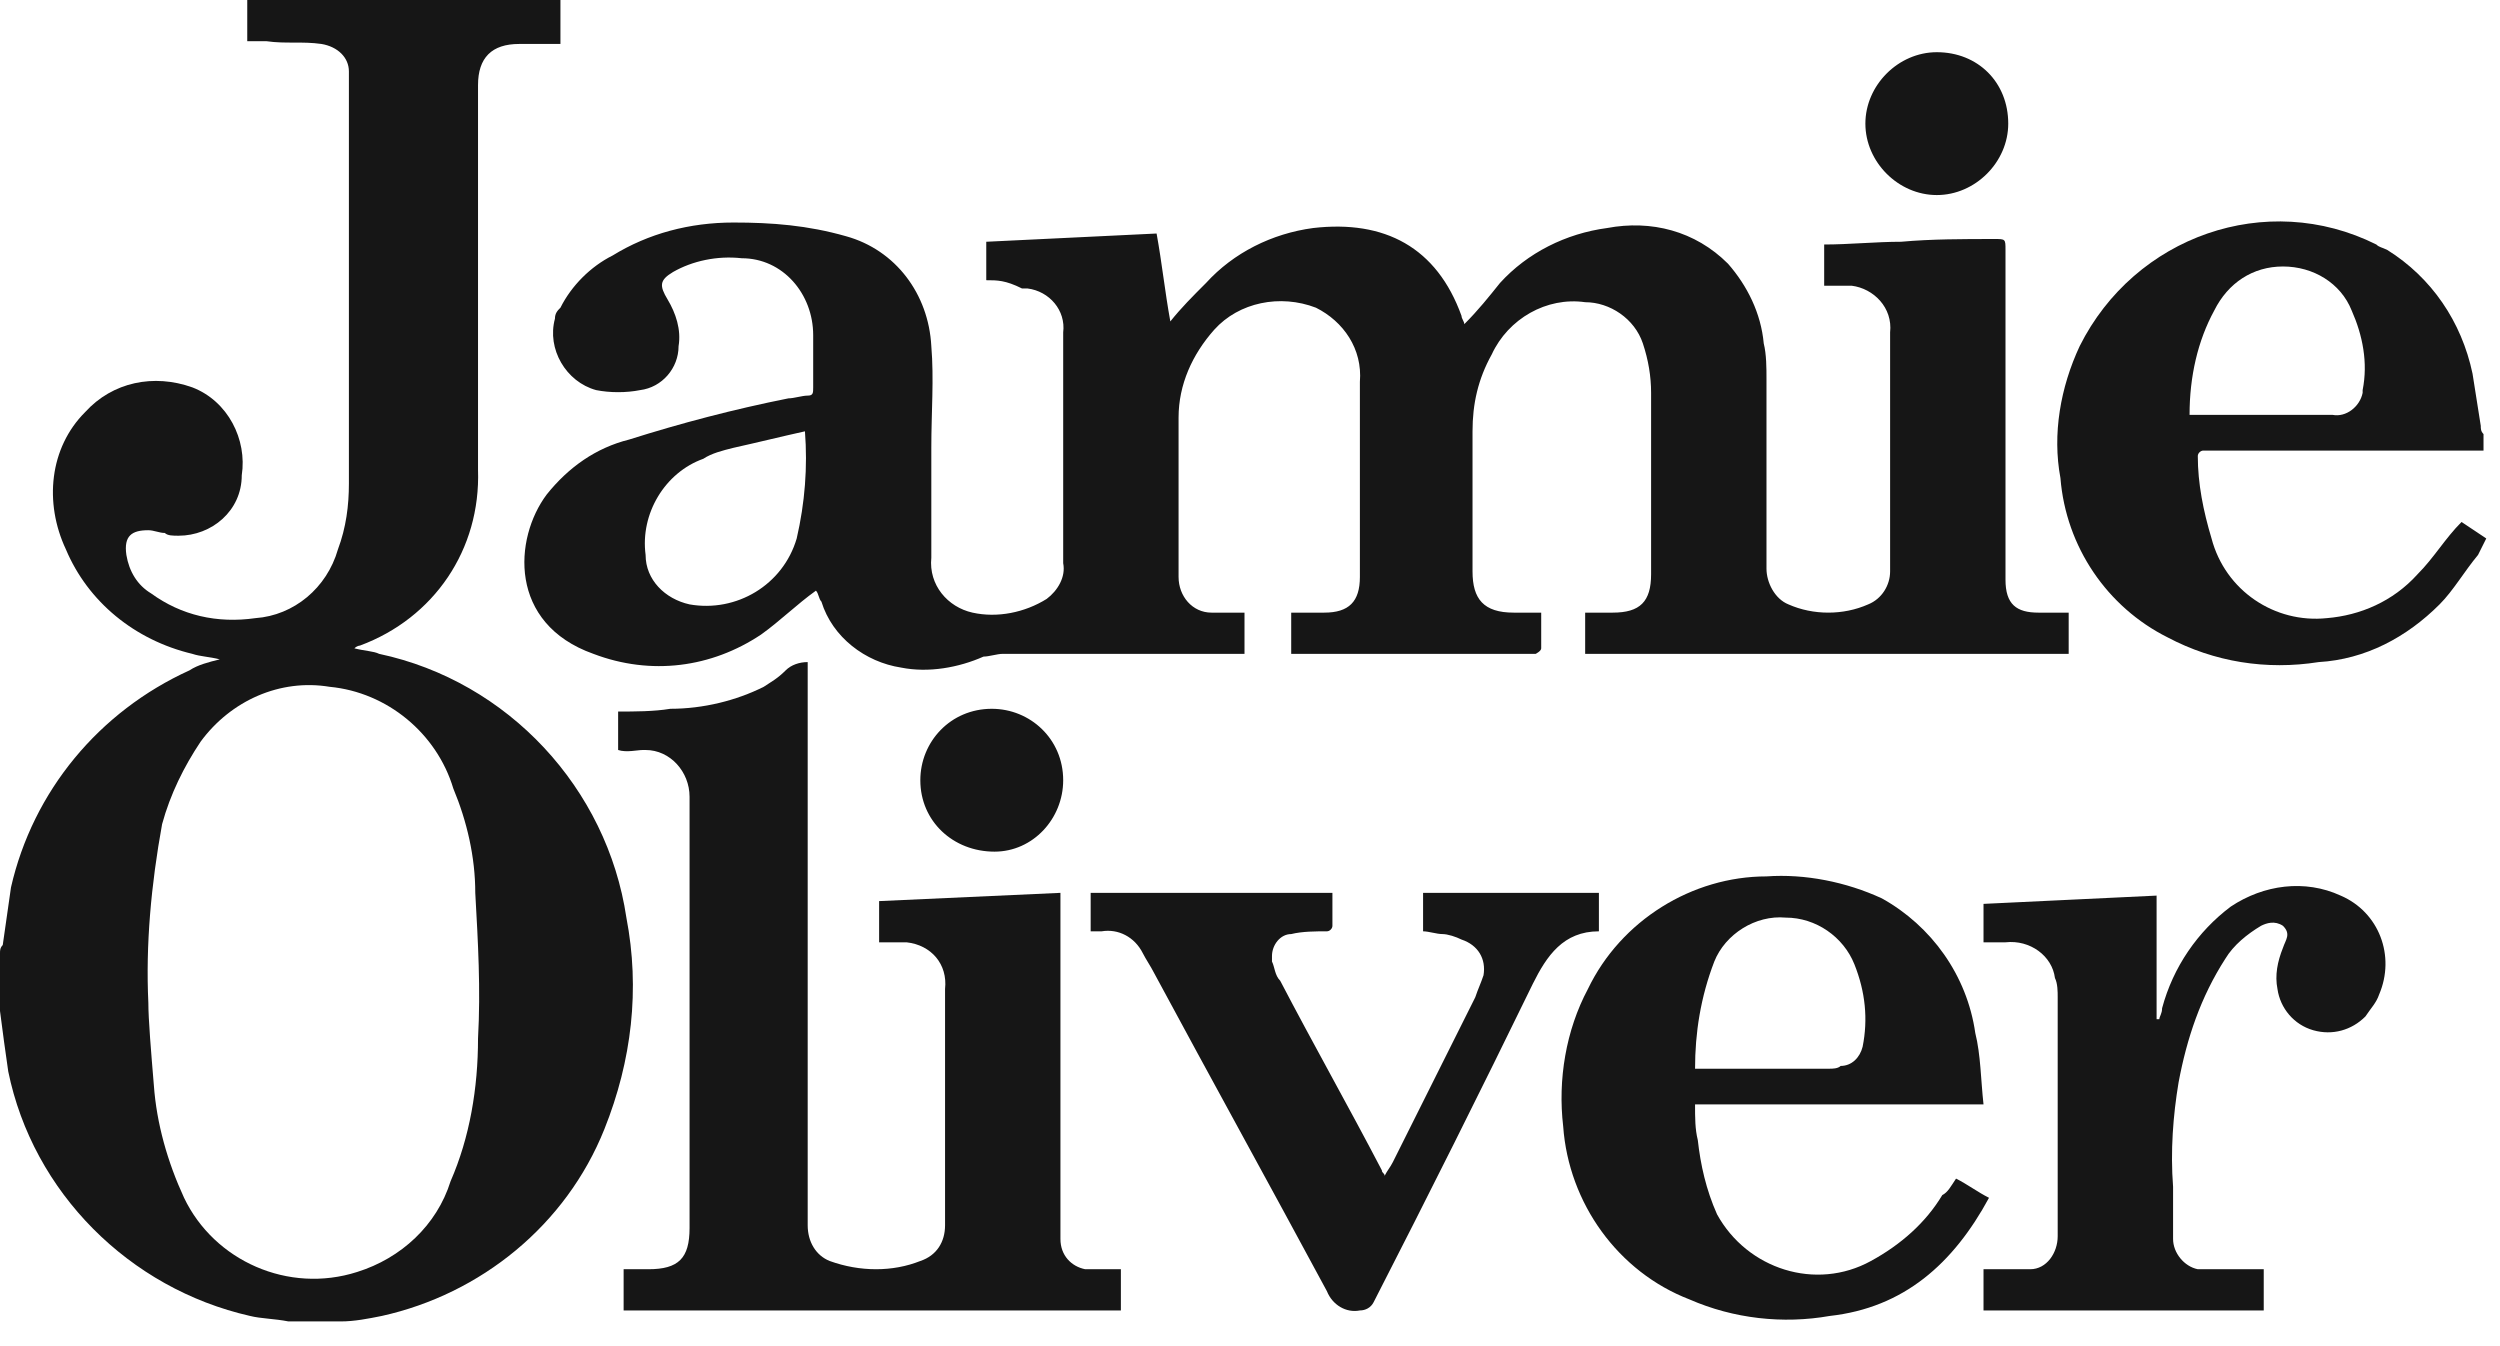<svg width="91" height="49" viewBox="0 0 91 49" fill="none" xmlns="http://www.w3.org/2000/svg">
<path d="M20.4 1.6H19.3C19.2 1.6 19.1 1.6 18.9 1.6C17.9 1.6 17.4 2.1 17.4 3.1C17.4 7.8 17.4 12.5 17.4 17.1C17.5 20 15.8 22.5 13.1 23.5C13.1 23.5 13 23.5 12.9 23.6C13.3 23.7 13.6 23.7 13.8 23.8C18.5 24.8 22.1 28.7 22.8 33.4C23.3 36 23 38.6 22 41.1C20.6 44.6 17.5 47.1 13.9 47.9C13.4 48 12.9 48.1 12.4 48.1H10.5C10 48 9.5 48 9.1 47.9C4.7 46.9 1.2 43.4 0.3 39C0.2 38.3 0.1 37.6 0 36.8V34.7C0 34.6 6.10203e-06 34.5 0.1 34.4C0.2 33.7 0.3 33 0.4 32.3C1.2 28.8 3.6 25.9 6.9 24.4C7.2 24.2 7.6 24.1 8 24C7.6 23.9 7.3 23.9 7 23.8C4.9 23.3 3.2 21.9 2.4 20C1.6 18.3 1.8 16.3 3.1 15C4.1 13.9 5.6 13.6 7 14.1C8.3 14.6 9 16 8.8 17.3C8.8 18.6 7.7 19.5 6.5 19.5C6.3 19.5 6.1 19.5 6 19.4C5.8 19.4 5.6 19.3 5.4 19.3C4.8 19.3 4.5 19.5 4.6 20.2C4.7 20.8 5 21.3 5.5 21.6C6.6 22.4 7.9 22.7 9.3 22.5C10.7 22.4 11.9 21.4 12.3 20C12.6 19.2 12.7 18.4 12.7 17.6C12.7 12.8 12.7 7.9 12.7 3.1C12.7 2.9 12.7 2.8 12.7 2.6C12.7 2.1 12.3 1.7 11.7 1.6C11 1.5 10.4 1.6 9.7 1.5C9.5 1.5 9.2 1.5 9 1.5V0H20.4V1.6ZM5.4 36.5C5.4 37.1 5.5 38.3 5.6 39.5C5.7 40.9 6.1 42.3 6.7 43.6C7.8 45.9 10.5 47.1 13 46.3C14.6 45.8 15.9 44.6 16.4 43C17.1 41.4 17.4 39.6 17.4 37.8C17.5 36 17.4 34.3 17.3 32.5C17.3 31.2 17 29.9 16.5 28.7C15.9 26.7 14.1 25.2 12 25C10.2 24.7 8.4 25.5 7.3 27C6.7 27.9 6.2 28.9 5.9 30C5.5 32.2 5.3 34.4 5.4 36.5Z" fill="#161616"/>
<path d="M90.2 20.2C89.7 20.8 89.3 21.5 88.8 22C87.6 23.2 86.1 24 84.4 24.1C82.5 24.4 80.6 24.1 78.9 23.2C76.7 22.1 75.2 19.901 75 17.401C74.7 15.8 75 14.1 75.7 12.6C77.7 8.6 82.5 6.901 86.5 8.901C86.6 9.001 86.7 9 86.9 9.1C88.5 10.1 89.6 11.7 90 13.6C90.1 14.2 90.2 14.9 90.3 15.5C90.3 15.6 90.3 15.7 90.4 15.8V16.401C90.3 16.401 90.2 16.401 90.1 16.401H80.5C80.4 16.401 80.3 16.401 80.2 16.401C80.1 16.401 80 16.5 80 16.6C80 17.6 80.2 18.6 80.5 19.6C81 21.5 82.8 22.7 84.7 22.5C85.9 22.4 87.1 21.901 88 20.901C88.6 20.3 89 19.6 89.6 19C89.9 19.2 90.2 19.4 90.5 19.6L90.2 20.2ZM79.7 15.1H80.1C81.7 15.1 83.3 15.1 84.9 15.1C85.4 15.2 85.9 14.8 86 14.3V14.2C86.2 13.2 86 12.2 85.6 11.3C85.2 10.3 84.2 9.7 83.1 9.7C82 9.7 81.1 10.3 80.6 11.3C80 12.4 79.7 13.7 79.7 15.1Z" fill="#161616"/>
<path d="M35.9 10.2V8.8L42.1 8.5C42.3 9.6 42.4 10.6 42.6 11.7C43 11.2 43.4 10.8 43.9 10.3C44.9 9.2 46.3 8.5 47.8 8.3C50.4 8 52.3 9 53.2 11.5C53.2 11.6 53.3 11.7 53.3 11.8C53.8 11.3 54.2 10.8 54.6 10.3C55.6 9.2 57 8.5 58.5 8.3C60.1 8 61.7 8.4 62.9 9.6C63.6 10.4 64.1 11.4 64.2 12.5C64.3 12.9 64.3 13.4 64.3 13.8C64.3 16.1 64.3 18.4 64.3 20.7C64.3 21.2 64.6 21.8 65.1 22C66 22.4 67.1 22.4 68 22C68.5 21.8 68.8 21.3 68.8 20.8C68.8 17.9 68.8 15 68.8 12.1C68.9 11.2 68.2 10.5 67.4 10.4C67.3 10.4 67.3 10.4 67.2 10.4C66.9 10.4 66.7 10.4 66.4 10.4V8.9C67.3 8.9 68.3 8.8 69.2 8.8C70.3 8.7 71.5 8.7 72.6 8.7C73 8.7 73 8.7 73 9.1V21.1C73 22 73.4 22.3 74.2 22.3C74.6 22.3 74.9 22.3 75.3 22.3V23.8H57.7V22.3C58 22.3 58.4 22.3 58.7 22.3C59.7 22.3 60.1 21.9 60.1 20.9C60.1 18.7 60.1 16.5 60.1 14.3C60.1 13.7 60 13.1 59.8 12.5C59.5 11.6 58.6 11 57.7 11C56.3 10.8 54.9 11.6 54.3 12.9C53.8 13.8 53.6 14.7 53.6 15.7C53.6 17.4 53.6 19.1 53.6 20.8C53.6 21.8 54 22.3 55.1 22.3H56.1C56.1 22.8 56.1 23.2 56.1 23.6C56.1 23.7 55.9 23.8 55.9 23.8C55.3 23.8 54.8 23.8 54.2 23.8H47V22.3C47.4 22.3 47.8 22.3 48.2 22.3C49.1 22.3 49.5 21.9 49.5 21C49.5 18.6 49.5 16.3 49.5 13.9C49.6 12.7 48.9 11.7 47.9 11.2C46.6 10.7 45.1 11 44.2 12C43.4 12.9 42.9 14 42.9 15.2C42.9 16.9 42.9 18.7 42.9 20.4C42.9 20.6 42.9 20.8 42.9 21C42.9 21.7 43.4 22.3 44.1 22.3C44.2 22.3 44.2 22.3 44.3 22.3C44.6 22.3 45 22.3 45.3 22.3C45.3 22.4 45.3 22.4 45.3 22.5C45.3 22.9 45.3 23.3 45.3 23.8C45.2 23.8 45 23.8 44.9 23.8C42.1 23.8 39.3 23.8 36.5 23.8C36.3 23.8 36 23.9 35.8 23.9C34.9 24.3 33.8 24.5 32.8 24.3C31.5 24.1 30.3 23.2 29.9 21.9C29.8 21.8 29.8 21.6 29.7 21.5C29 22 28.4 22.6 27.7 23.1C25.9 24.3 23.7 24.6 21.6 23.8C18.5 22.7 18.7 19.6 19.9 18C20.7 17 21.7 16.3 22.9 16C24.8 15.4 26.7 14.9 28.7 14.5C28.9 14.5 29.2 14.4 29.4 14.4C29.6 14.4 29.6 14.3 29.6 14.1C29.6 13.5 29.6 12.8 29.6 12.2C29.6 10.7 28.5 9.4 27 9.4C26.1 9.3 25.2 9.5 24.5 9.9C24 10.2 24 10.4 24.3 10.9C24.6 11.4 24.8 12 24.7 12.6C24.7 13.4 24.1 14.1 23.3 14.2C22.8 14.3 22.2 14.3 21.7 14.2C20.6 13.9 19.9 12.7 20.2 11.6C20.2 11.4 20.3 11.3 20.4 11.2C20.8 10.4 21.5 9.7 22.3 9.3C23.6 8.5 25.1 8.1 26.7 8.1C28.1 8.1 29.4 8.2 30.8 8.6C32.6 9.1 33.8 10.7 33.9 12.6C34 13.8 33.9 15 33.9 16.3C33.9 17.6 33.9 18.9 33.9 20.3C33.8 21.3 34.5 22.1 35.4 22.3C36.3 22.5 37.3 22.3 38.1 21.8C38.5 21.5 38.8 21 38.7 20.5C38.7 17.7 38.7 14.9 38.7 12.1C38.8 11.3 38.2 10.6 37.4 10.5C37.3 10.5 37.3 10.5 37.2 10.5C36.6 10.2 36.3 10.2 35.9 10.2ZM29.3 15.7C28.4 15.9 27.6 16.1 26.7 16.3C26.3 16.4 25.9 16.5 25.6 16.7C24.2 17.2 23.3 18.7 23.5 20.2C23.5 21.1 24.2 21.8 25.1 22C26.8 22.3 28.5 21.3 29 19.6C29.3 18.3 29.4 17 29.3 15.7Z" fill="#161616"/>
<path d="M22.5 27.3V25.9C23.1 25.9 23.8 25.9 24.4 25.8C25.6 25.8 26.8 25.5 27.8 25C28.1 24.8 28.3 24.7 28.6 24.4C28.8 24.2 29.1 24.1 29.4 24.1V24.7C29.4 31.3 29.4 37.9 29.4 44.6C29.4 45.2 29.7 45.7 30.2 45.9C31.3 46.3 32.5 46.3 33.5 45.9C34.1 45.7 34.4 45.2 34.4 44.6C34.4 41.7 34.4 38.8 34.4 36C34.5 35.1 33.9 34.4 33 34.3C32.9 34.3 32.8 34.3 32.7 34.3C32.5 34.3 32.2 34.3 32 34.3V32.8L38.6 32.5V44.8C38.6 44.9 38.6 45 38.6 45.1C38.6 45.7 39 46.1 39.5 46.2H39.6C39.8 46.2 40 46.2 40.2 46.2C40.4 46.2 40.6 46.2 40.8 46.2V47.7H22.7V46.2H23.6C24.7 46.2 25.1 45.8 25.1 44.7C25.1 39.5 25.1 34.3 25.1 29C25.1 28.1 24.4 27.3 23.5 27.3C23.5 27.3 23.5 27.3 23.4 27.3C23.2 27.3 22.8 27.4 22.5 27.3Z" fill="#161616"/>
<path d="M71.2 42.901C71.6 43.101 72 43.4 72.4 43.6C71.1 46 69.3 47.601 66.6 47.901C64.9 48.201 63.1 48 61.5 47.3C58.9 46.3 57.1 43.8 56.9 41C56.7 39.3 57 37.5 57.8 36C59 33.5 61.6 31.901 64.3 31.901C65.7 31.801 67.2 32.101 68.5 32.701C70.3 33.701 71.6 35.5 71.9 37.6C72.1 38.4 72.1 39.301 72.2 40.201H61.7C61.7 40.701 61.7 41.1 61.8 41.5C61.9 42.4 62.1 43.301 62.5 44.201C63.6 46.201 66.1 47.001 68.1 45.901C69.2 45.301 70.1 44.5 70.7 43.5C70.9 43.4 71 43.201 71.2 42.901ZM61.7 38.901C61.8 38.901 61.9 38.901 61.9 38.901C63.5 38.901 65 38.901 66.6 38.901C66.7 38.901 66.9 38.9 67 38.8C67.4 38.8 67.7 38.5 67.8 38.1C68 37.1 67.9 36.1 67.5 35.1C67.1 34.1 66.1 33.401 65 33.401C63.9 33.301 62.8 34 62.4 35C61.9 36.3 61.7 37.601 61.7 38.901Z" fill="#161616"/>
<path d="M82.4 46.2V47.7H72.2V46.2C72.6 46.2 72.9 46.2 73.2 46.2C73.4 46.2 73.6 46.2 73.9 46.2C74.5 46.2 74.9 45.6 74.9 45C74.9 42.1 74.9 39.2 74.9 36.3C74.9 36.1 74.9 35.8 74.8 35.6C74.7 34.8 73.9 34.2 73 34.3C72.7 34.3 72.5 34.3 72.2 34.3V32.901L78.5 32.6V37.1H78.6C78.6 37 78.7 36.9 78.7 36.7C79.1 35.2 80 33.9 81.2 33C82.4 32.2 83.9 32 85.2 32.6C86.6 33.2 87.2 34.8 86.6 36.2C86.5 36.5 86.3 36.7 86.1 37C85.6 37.5 84.9 37.7 84.2 37.5C83.5 37.3 83 36.7 82.9 36C82.8 35.5 82.9 35 83.1 34.5C83.2 34.2 83.4 34 83.1 33.7C82.8 33.5 82.5 33.6 82.3 33.7C81.8 34 81.3 34.401 81 34.901C80.1 36.3 79.6 37.8 79.3 39.401C79.1 40.6 79 41.9 79.1 43.2C79.1 43.8 79.1 44.5 79.1 45.1C79.1 45.6 79.5 46.1 80 46.2H80.1C80.7 46.2 81.3 46.2 82 46.2H82.4Z" fill="#161616"/>
<path d="M39.7 33.9V32.5H48.5C48.5 32.9 48.5 33.3 48.5 33.7C48.5 33.8 48.4 33.9 48.3 33.9C47.9 33.9 47.4 33.9 47 34C46.6 34 46.3 34.4 46.3 34.8C46.3 34.9 46.3 35 46.3 35C46.4 35.2 46.4 35.5 46.6 35.7C47.8 38 49.1 40.3 50.3 42.6C50.3 42.7 50.4 42.7 50.4 42.8C50.5 42.6 50.6 42.5 50.7 42.3C51.7 40.3 52.7 38.3 53.7 36.3C53.8 36 53.9 35.8 54 35.5C54.1 34.9 53.8 34.4 53.2 34.2C53 34.1 52.7 34 52.5 34C52.3 34 52 33.9 51.8 33.9V32.5H58.2V33.9C56.9 33.9 56.3 34.8 55.8 35.8C53.9 39.7 52 43.5 50 47.4C49.9 47.6 49.7 47.7 49.5 47.7C49 47.8 48.5 47.5 48.3 47C46.2 43.1 44.1 39.3 42 35.4C41.9 35.2 41.7 34.9 41.6 34.7C41.3 34.1 40.7 33.8 40.1 33.9C39.9 33.9 39.8 33.9 39.7 33.9Z" fill="#161616"/>
<path d="M33.5 28.4C33.5 27 34.6 25.8 36.1 25.8C37.5 25.8 38.7 26.9 38.7 28.4C38.7 29.8 37.6 31 36.2 31C34.7 31 33.5 29.9 33.5 28.4Z" fill="#161616"/>
<path d="M73.1 4.5C73.1 5.9 71.9 7.1 70.5 7.1C69.1 7.1 67.9 5.9 67.9 4.5C67.9 3.1 69.1 1.9 70.5 1.9C72 1.9 73.1 3 73.1 4.5Z" fill="#161616"/>
</svg>
